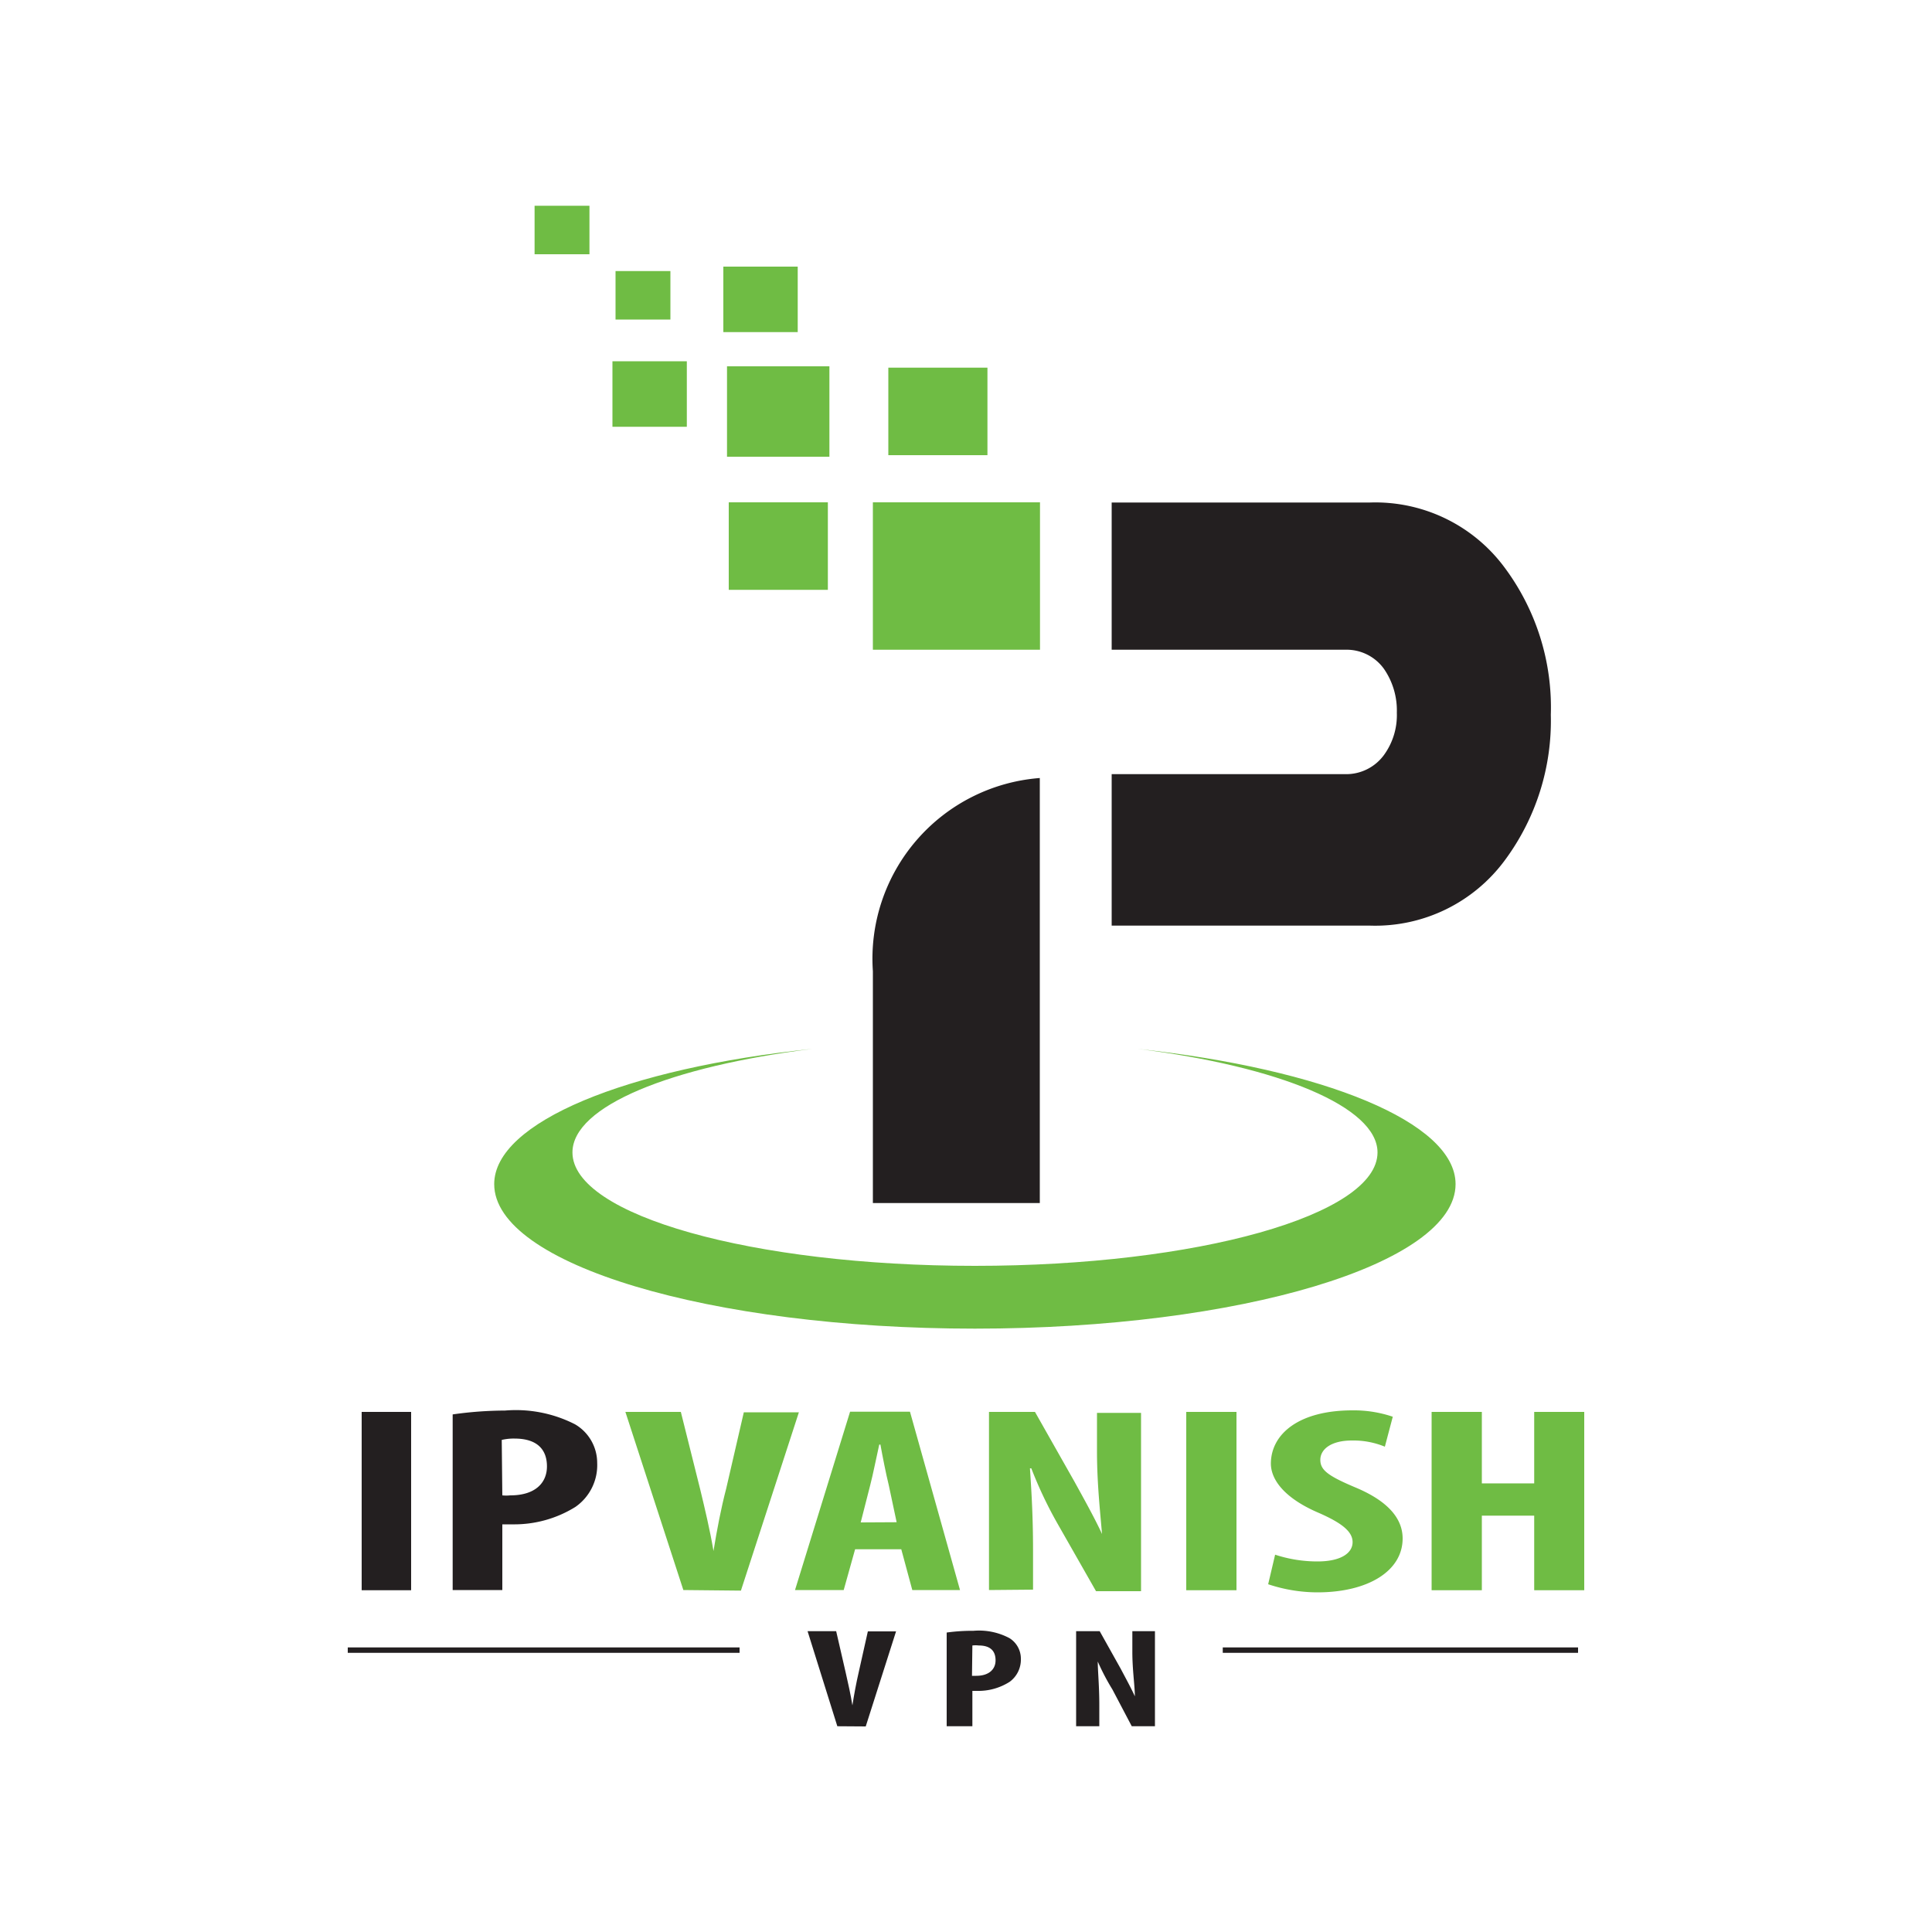 <svg id="Layer_1" data-name="Layer 1" xmlns="http://www.w3.org/2000/svg" viewBox="0 0 100 100"><defs><style>.cls-1{fill:#231f20;}.cls-2{fill:#6fbc44;}</style></defs><title>171012_IPVanish</title><g id="Layer_2" data-name="Layer 2"><g id="Layer_1-2" data-name="Layer 1-2"><path class="cls-1" d="M77.91,29.42a8.32,8.32,0,0,0-7-3.41H57.54v7.62h12.1a2.38,2.38,0,0,1,2,1,3.79,3.79,0,0,1,.66,2.26,3.51,3.51,0,0,1-.66,2.18,2.42,2.42,0,0,1-2,1H57.54v7.84H70.91a8.34,8.34,0,0,0,7-3.41A12.12,12.12,0,0,0,80.27,37,12.11,12.11,0,0,0,77.91,29.42Z"/><rect class="cls-2" x="45.18" y="26" width="8.65" height="7.63"/><rect class="cls-2" x="37.63" y="18.96" width="5.3" height="4.68"/><rect class="cls-2" x="31.7" y="18.7" width="3.85" height="3.39"/><rect class="cls-2" x="37.72" y="26" width="5.13" height="4.53"/><rect class="cls-2" x="37.44" y="13.8" width="3.85" height="3.39"/><rect class="cls-2" x="31.86" y="14.03" width="2.84" height="2.51"/><rect class="cls-2" x="27.67" y="10.65" width="2.84" height="2.51"/><rect class="cls-2" x="45.98" y="19.03" width="5.13" height="4.53"/><path class="cls-1" d="M53.82,40.27a9.38,9.38,0,0,0-8.64,10v12h8.64Z"/><path class="cls-2" d="M35.37,82.3l-3-9.22h2.87l1,4c.24,1,.51,2.12.69,3.2h0c.18-1.1.39-2.21.66-3.24l.91-3.94h2.85l-3,9.23Z"/><path class="cls-2" d="M44.26,80.19l-.59,2.11H41.15L44,73.07h3.1l2.59,9.23H47.22l-.57-2.11Zm2.15-1.4L46,76.86c-.14-.56-.32-1.48-.43-2.09h-.06c-.14.62-.33,1.58-.47,2.11l-.49,1.92Z"/><path class="cls-2" d="M51.19,82.3V73.08h2.38l2.05,3.62c.39.71,1.05,1.89,1.42,2.7h0c-.08-1-.26-2.57-.26-4.27v-2h2.28v9.23H56.73l-2-3.51A21.47,21.47,0,0,1,53.38,76h-.07c.06.93.16,2.36.16,4.21v2.07Z"/><path class="cls-2" d="M64,73.08v9.23H61.4V73.08Z"/><path class="cls-2" d="M66,80.47a7,7,0,0,0,2.19.35c1.23,0,1.82-.44,1.82-1s-.59-1-1.72-1.5c-1.82-.77-2.51-1.74-2.51-2.57C65.79,74.22,67.23,73,70,73a6.25,6.25,0,0,1,2.09.33l-.41,1.55a4.29,4.29,0,0,0-1.7-.32c-1.11,0-1.64.47-1.64,1s.39.83,1.84,1.44c1.76.74,2.42,1.67,2.42,2.63,0,1.69-1.8,2.79-4.41,2.79A8.09,8.09,0,0,1,65.64,82Z"/><path class="cls-2" d="M76.7,73.08v3.7h2.71v-3.7H82v9.23H79.41V78.45H76.7v3.86H74.1V73.08Z"/><path class="cls-1" d="M43.34,89.35l-1.54-4.92h1.48l.49,2.13c.12.53.26,1.14.35,1.71h0c.09-.58.2-1.17.33-1.73l.47-2.1h1.46l-1.57,4.92Z"/><path class="cls-1" d="M49,84.5a9.66,9.66,0,0,1,1.39-.09,3.35,3.35,0,0,1,1.86.38,1.25,1.25,0,0,1,.59,1.08,1.42,1.42,0,0,1-.58,1.18,3,3,0,0,1-1.67.47h-.26v1.83H49Zm1.31,2.24h.22c.66,0,1-.34,1-.8s-.24-.77-.87-.77a1.39,1.39,0,0,0-.33,0Z"/><path class="cls-1" d="M55.7,89.35V84.43h1.22L58,86.36c.2.38.54,1,.74,1.44h0c0-.52-.13-1.37-.13-2.28V84.43h1.17v4.92h-1.2l-1-1.9A11.78,11.78,0,0,1,56.82,86h0c0,.5.08,1.25.08,2.25v1.1Z"/><polygon class="cls-1" points="38.28 85.55 18 85.55 18 85.27 38.28 85.27 38.28 85.55 38.28 85.55"/><polygon class="cls-1" points="81.68 85.55 63.29 85.55 63.29 85.27 81.68 85.27 81.68 85.55 81.68 85.55"/><path class="cls-1" d="M21.28,73.08v9.23H18.72V73.08Z"/><path class="cls-1" d="M23.43,73.21a19.44,19.44,0,0,1,2.71-.2,6.73,6.73,0,0,1,3.62.71,2.31,2.31,0,0,1,1.15,2A2.63,2.63,0,0,1,29.78,78a6,6,0,0,1-3.24.9H26V82.3H23.43ZM26,77.4a2,2,0,0,0,.41,0c1.31,0,1.9-.66,1.9-1.5s-.47-1.44-1.68-1.44a2.72,2.72,0,0,0-.66.07Z"/><path class="cls-2" d="M58.89,54.29c7.31.91,12.41,3,12.41,5.36,0,3.24-9.33,5.87-20.84,5.87S29.63,62.9,29.63,59.65c0-2.4,5.1-4.45,12.41-5.36-9.6,1-16.46,3.79-16.46,7,0,4.14,11.16,7.48,24.88,7.48s24.88-3.35,24.88-7.48C75.34,58.08,68.48,55.33,58.89,54.29Z"/></g></g></svg>